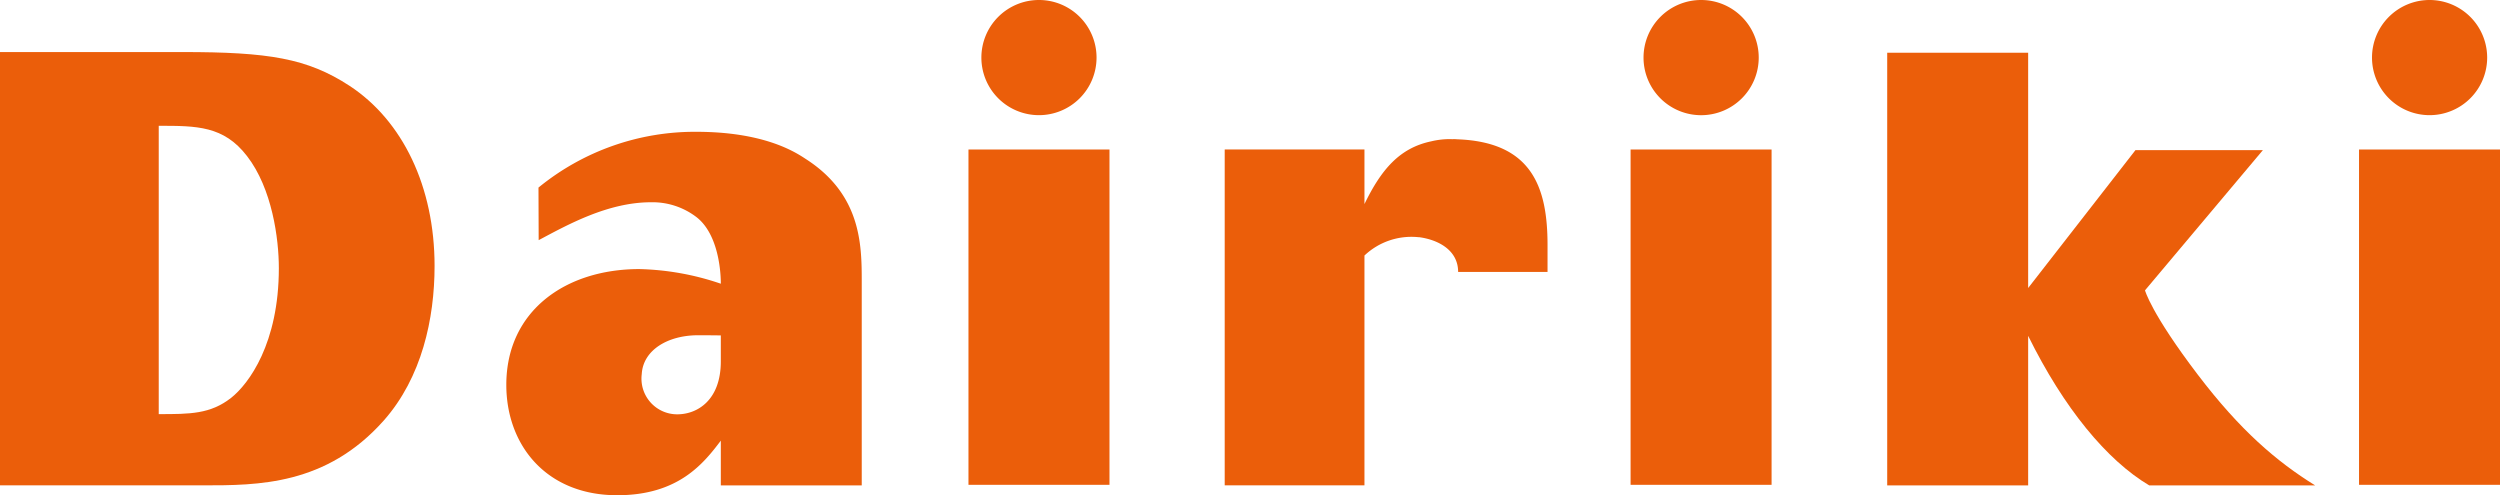 <svg xmlns="http://www.w3.org/2000/svg" width="294.802" height="58.396" viewBox="0 0 294.802 58.396">
  <g id="グループ_4133" data-name="グループ 4133" transform="translate(-1320.598 -2066.802)">
    <path id="パス_14" data-name="パス 14" d="M1686.164,2335.226c4.488,0,7.664,0,10.409,3.567,2.964,3.825,3.755,9.736,3.755,13.218,0,8.869-3.54,13.648-5.634,15.3-2.454,1.914-4.839,1.914-8.53,1.914Zm-18.718,42.4h23.924c6.5,0,14.54,0,21.337-7.654,4.479-5.067,5.984-12,5.984-18.215,0-9.325-3.745-17.127-10.036-21.252-4.985-3.249-9.552-3.975-19.67-3.975h-21.539Z" transform="translate(-346.848 -253.59)" fill="#eb5e0a"/>
    <path id="パス_15" data-name="パス 15" d="M1889.987,2326.608h16.621v27.747l12.652-16.258h15.026l-13.9,16.533s.706,2.692,6.226,9.945c5,6.568,9.27,10.222,13.833,13.053H1920.88c-5-2.967-10.086-9.141-14.272-17.634v17.634h-16.621Z" transform="translate(-346.848 -253.59)" fill="#eb5e0a"/>
    <path id="パス_16" data-name="パス 16" d="M1839.33,2336.82c-.157-.01-.31-.023-.442-.023a.98.98,0,0,0-.165.013c-.1-.009-.2-.013-.3-.013a9.33,9.33,0,0,0-2.2.26c-3.763.788-5.919,3.36-7.879,7.4v-6.439h-16.48v39.606h16.48v-27.1a8.058,8.058,0,0,1,6.358-2.163h.089c2.234.3,4.6,1.515,4.6,4.1h10.542v-3.182c0-6.766-1.818-12.124-10.6-12.459" transform="translate(-346.848 -253.59)" fill="#eb5e0a"/>
    <path id="パス_17" data-name="パス 17" d="M1752.445,2363.011c0,4.552-2.748,6.238-5.136,6.238a4.209,4.209,0,0,1-4.188-4.738c.155-2.834,3.065-4.586,6.642-4.586,1.373,0,2.682.019,2.682.019Zm16.618-9.45c0-4.33-.07-10.26-6.649-14.454-1.3-.86-4.981-3.173-12.86-3.173a29.122,29.122,0,0,0-18.61,6.578l.022,6.2c3.429-1.828,8.179-4.469,13.239-4.469a8.528,8.528,0,0,1,5.349,1.736c3.014,2.31,2.891,7.869,2.891,7.869a31.808,31.808,0,0,0-9.612-1.726c-8.676,0-15.682,4.914-15.682,13.654,0,7.085,4.691,13.015,13.082,13.015,7.224,0,10.188-3.761,12.212-6.437v5.277h16.618Z" transform="translate(-346.848 -253.59)" fill="#eb5e0a"/>
    <rect id="長方形_8" data-name="長方形 8" width="16.628" height="39.54" transform="translate(1434.801 2084.432)" fill="#eb5e0a"/>
    <path id="パス_18" data-name="パス 18" d="M1796.751,2327.179a6.79,6.79,0,1,1-6.788-6.787,6.785,6.785,0,0,1,6.788,6.787" transform="translate(-346.848 -253.59)" fill="#eb5e0a"/>
    <rect id="長方形_9" data-name="長方形 9" width="16.626" height="39.54" transform="translate(1512.878 2084.432)" fill="#eb5e0a"/>
    <path id="パス_19" data-name="パス 19" d="M1874.836,2327.179a6.792,6.792,0,1,1-6.789-6.787,6.79,6.79,0,0,1,6.789,6.787" transform="translate(-346.848 -253.59)" fill="#eb5e0a"/>
    <rect id="長方形_10" data-name="長方形 10" width="16.623" height="39.54" transform="translate(1598.777 2084.432)" fill="#eb5e0a"/>
    <path id="パス_20" data-name="パス 20" d="M1960.735,2327.179a6.79,6.79,0,1,1-6.8-6.787,6.794,6.794,0,0,1,6.8,6.787" transform="translate(-346.848 -253.59)" fill="#eb5e0a"/>
  </g>
</svg>

